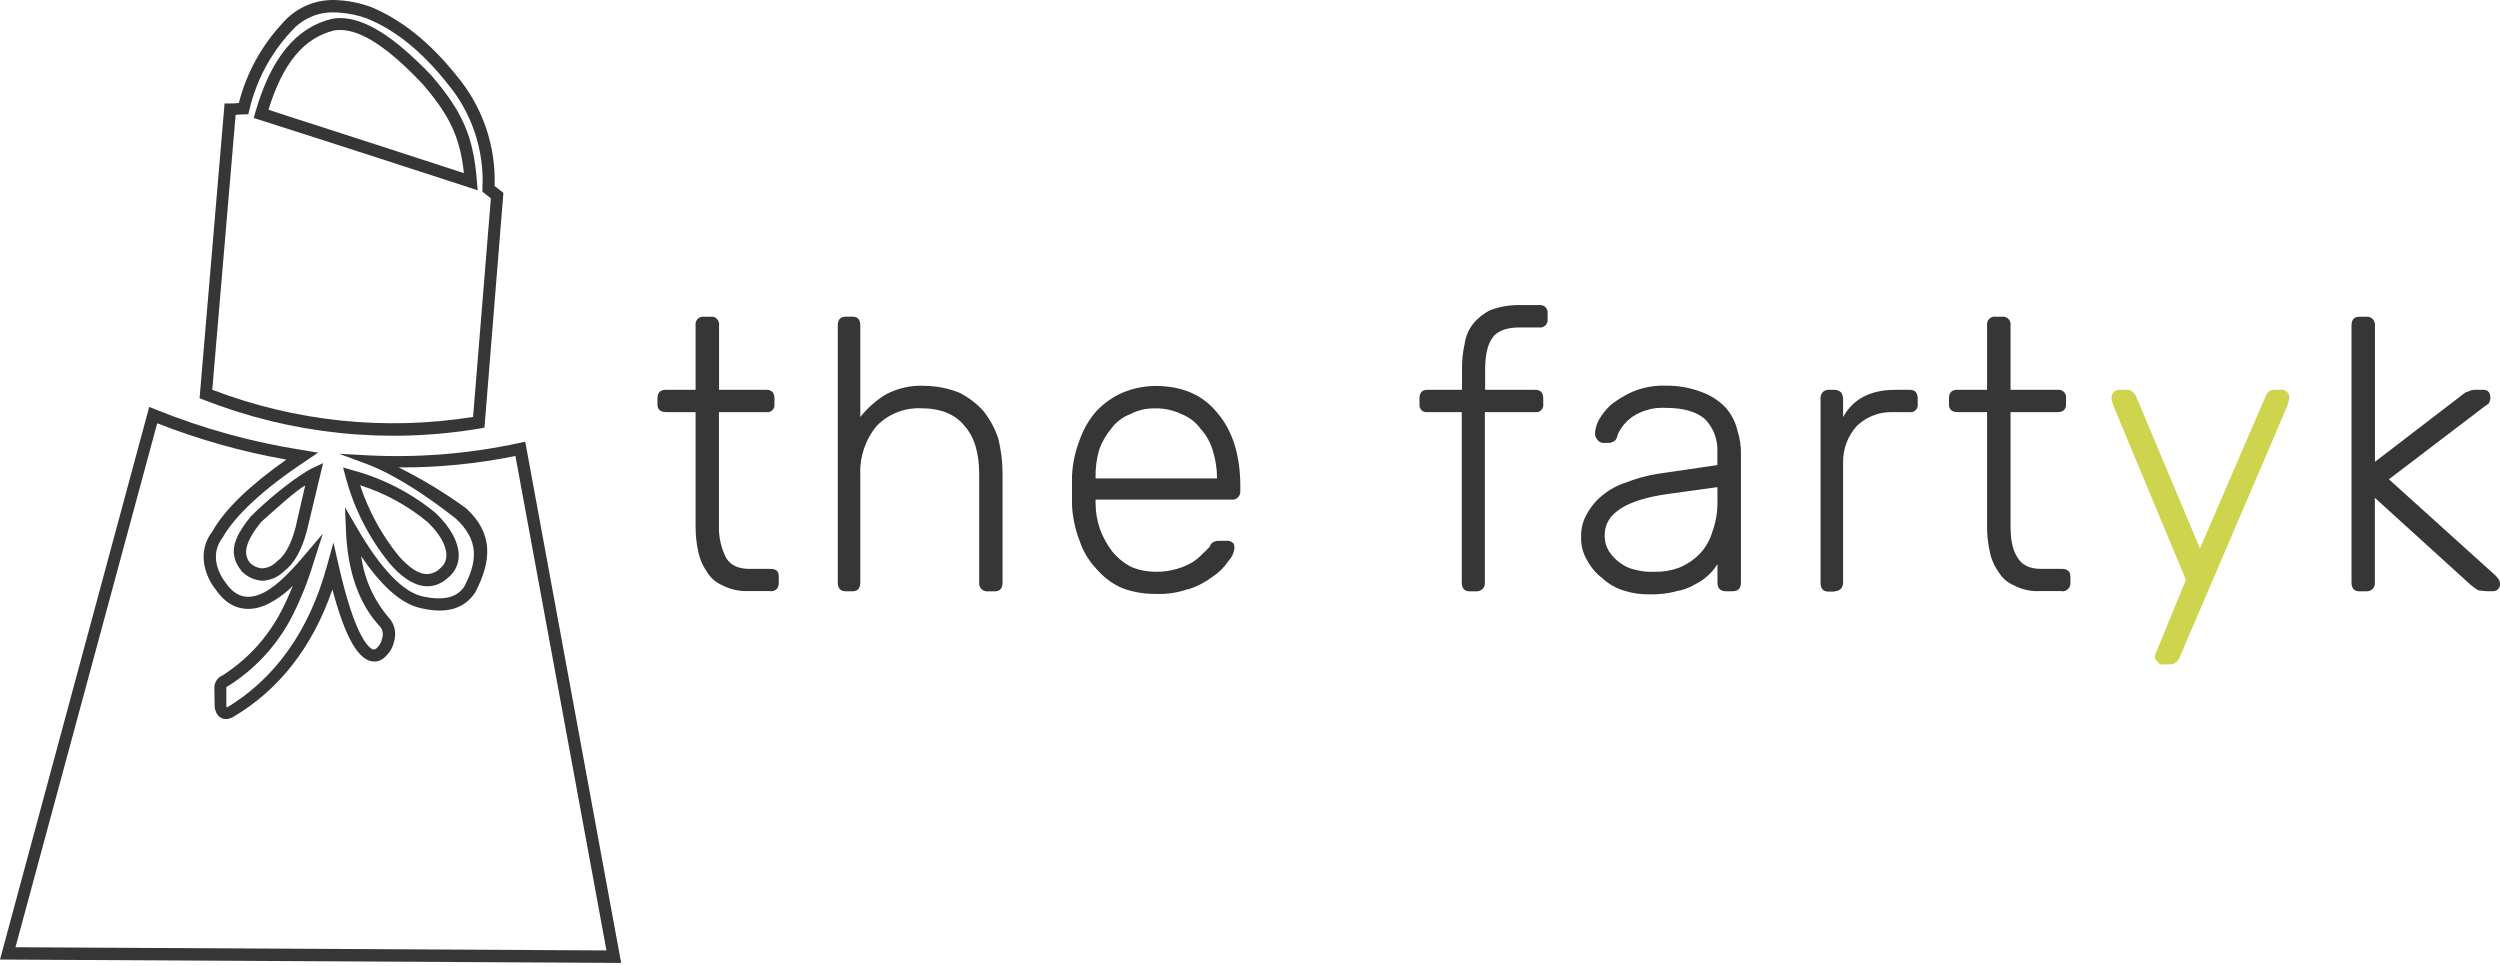 <?xml version="1.0" encoding="UTF-8"?> <svg xmlns="http://www.w3.org/2000/svg" width="238" height="92" viewBox="0 0 238 92" fill="none"> <path d="M32.357 1.719C34.721 1.719 37.485 3.447 41.058 7.171C44.059 10.661 45.068 13.011 45.403 17.253L45.473 18.115L44.663 17.848C30.889 13.366 24.693 11.403 24.693 11.403L24.153 11.234L24.31 10.688C25.794 5.519 28.185 2.608 31.613 1.79C31.858 1.744 32.108 1.72 32.357 1.719V1.719ZM44.167 16.484C43.784 13.027 42.812 10.994 40.194 7.957C36.897 4.489 34.392 2.853 32.357 2.853C32.177 2.854 31.996 2.868 31.818 2.897C28.946 3.589 26.933 5.994 25.557 10.448C27.284 11.032 33.259 12.918 44.167 16.484Z" fill="#363636"></path> <path d="M31.807 0.001C33.012 0.029 34.204 0.256 35.337 0.672C38.263 1.893 40.988 4.09 43.476 7.215C45.93 10.136 47.217 13.877 47.087 17.706L47.924 18.36L46.121 40.716L45.684 40.792C36.839 42.288 27.758 41.346 19.398 38.066L18.999 37.908L21.379 9.848L21.881 9.848C22.113 9.848 22.421 9.848 22.739 9.805C23.463 6.971 24.883 4.368 26.869 2.237C27.479 1.52 28.237 0.948 29.091 0.562C29.945 0.176 30.872 -0.016 31.807 0.001ZM46.731 18.884L45.927 18.245L45.927 17.951C46.115 14.305 44.918 10.724 42.58 7.94C40.222 4.952 37.647 2.853 34.938 1.762C33.932 1.399 32.875 1.202 31.807 1.179V1.179C31.032 1.156 30.262 1.309 29.552 1.625C28.843 1.941 28.212 2.412 27.705 3.005C25.757 5.101 24.389 7.677 23.738 10.476L23.636 10.884L23.22 10.884C22.928 10.884 22.68 10.923 22.432 10.934L20.208 37.106C28.12 40.138 36.679 41.028 45.036 39.691L46.731 18.884Z" fill="#363636"></path> <path d="M30.76 44.091L29.211 50.552C28.704 52.423 28.002 53.655 27.052 54.369C26.504 54.924 25.77 55.251 24.996 55.285C24.246 55.249 23.538 54.928 23.015 54.386C21.719 52.793 22.119 51.316 23.9 49.135C27.257 45.863 29.621 44.614 29.713 44.576L30.76 44.091ZM24.99 54.108C25.509 54.066 25.995 53.833 26.356 53.453C27.122 52.908 27.705 51.817 28.126 50.263L29.054 46.212C28.083 46.796 26.825 47.946 24.866 49.685C23.112 51.867 23.247 52.859 23.787 53.573C24.109 53.895 24.537 54.086 24.99 54.108V54.108Z" fill="#363636"></path> <path d="M32.66 44.505L33.626 44.783C36.513 45.564 39.202 46.958 41.512 48.873C42.964 50.28 43.671 51.67 43.671 52.93C43.664 53.312 43.578 53.688 43.416 54.033C43.254 54.378 43.02 54.684 42.731 54.931C41.145 56.425 39.164 56.049 37.091 53.633C35.144 51.246 33.724 48.467 32.924 45.481L32.66 44.505ZM40.659 54.653C41.151 54.632 41.615 54.419 41.954 54.058C42.124 53.915 42.26 53.735 42.353 53.533C42.446 53.33 42.494 53.109 42.494 52.886C42.521 51.975 41.889 50.852 40.729 49.718C38.825 48.136 36.637 46.94 34.285 46.196C35.087 48.632 36.322 50.901 37.928 52.892C38.953 54.064 39.849 54.653 40.659 54.653Z" fill="#363636"></path> <path d="M14.206 38.736L14.81 38.982C19.327 40.809 24.035 42.108 28.844 42.853L30.29 43.093L29.07 43.911C25.103 46.544 22.378 49.069 21.179 51.201C20.051 52.657 20.64 54.38 21.455 55.438C22.378 56.785 23.43 57.112 24.806 56.556C25.886 56.125 27.252 54.92 28.881 52.989L30.733 50.808L29.858 53.535C29.281 55.474 28.513 57.35 27.565 59.135C26.161 61.662 24.146 63.79 21.708 65.318C21.557 65.394 21.552 65.416 21.546 65.46L21.546 67.221C21.559 67.269 21.579 67.315 21.606 67.357C26.221 64.565 29.448 60.034 31.143 53.829L31.742 51.648L32.249 53.867C33.685 60.149 34.91 61.556 35.488 61.828C35.568 61.838 35.65 61.826 35.725 61.795C35.799 61.763 35.865 61.713 35.914 61.648C36.163 61.405 36.327 61.088 36.384 60.743C36.447 60.559 36.461 60.362 36.425 60.17C36.389 59.979 36.304 59.801 36.179 59.653C34.209 57.548 33.108 54.489 32.94 50.607L32.843 48.295L34.004 50.29C36.292 54.216 38.408 56.408 40.303 56.795C42.197 57.182 43.465 56.926 44.194 55.847C45.532 53.317 45.543 51.348 43.374 49.353C42.612 48.758 38.435 45.449 34.738 44.107L32.293 43.202L35.153 43.355C39.943 43.587 44.742 43.189 49.429 42.172L50.002 42.051L59.134 91.67L-9.10257e-06 91.349L14.206 38.736ZM27.268 43.753C23.064 43.014 18.944 41.856 14.967 40.296L1.473 90.176L57.736 90.482L49.068 43.409C45.41 44.155 41.686 44.52 37.955 44.5C40.198 45.616 42.347 46.918 44.377 48.393C46.968 50.77 46.833 53.377 45.225 56.425C44.183 57.973 42.483 58.453 40.114 57.908C38.273 57.526 36.384 55.901 34.387 52.951C34.683 55.156 35.623 57.221 37.086 58.884C37.331 59.175 37.499 59.524 37.575 59.899C37.652 60.273 37.634 60.661 37.523 61.027C37.417 61.58 37.139 62.084 36.729 62.466C36.53 62.702 36.261 62.868 35.963 62.94C35.664 63.011 35.35 62.985 35.067 62.864C34.236 62.483 33.038 61.354 31.645 56.119C29.75 61.615 26.555 65.705 22.124 68.295C21.935 68.392 21.726 68.446 21.514 68.453C21.244 68.453 20.602 68.344 20.435 67.324L20.408 65.394C20.421 65.158 20.5 64.93 20.636 64.738C20.771 64.545 20.958 64.394 21.174 64.304C23.42 62.878 25.276 60.906 26.571 58.568C27.062 57.666 27.495 56.734 27.867 55.776C27.107 56.552 26.212 57.18 25.227 57.63C23.365 58.388 21.73 57.87 20.537 56.13C19.458 54.773 18.74 52.471 20.235 50.569C21.374 48.529 23.749 46.223 27.268 43.747L27.268 43.753Z" fill="#363636"></path> <path fill-rule="evenodd" clip-rule="evenodd" d="M113.135 56.103C113.964 55.832 114.745 55.427 115.445 54.903C116.037 54.517 116.544 54.012 116.935 53.42C117.256 53.096 117.46 52.671 117.512 52.215C117.512 51.937 117.512 51.752 117.345 51.67C117.268 51.599 117.176 51.546 117.076 51.514C116.977 51.482 116.871 51.472 116.767 51.485V51.485L116.19 51.485C115.942 51.485 115.693 51.485 115.612 51.577C115.445 51.577 115.278 51.763 115.116 52.123C114.949 52.215 114.787 52.488 114.538 52.668C114.245 52.99 113.911 53.272 113.545 53.508C113.081 53.789 112.582 54.005 112.061 54.151V54.151C111.391 54.354 110.693 54.448 109.994 54.429C109.201 54.429 108.416 54.271 107.684 53.966V53.966C106.987 53.598 106.371 53.094 105.87 52.482V52.482C105.383 51.834 104.993 51.118 104.71 50.356C104.446 49.578 104.307 48.763 104.299 47.94L104.299 47.564L117.253 47.564C117.357 47.577 117.462 47.566 117.562 47.535C117.661 47.502 117.753 47.449 117.831 47.379V47.379C117.978 47.235 118.067 47.04 118.079 46.834L118.079 46.288C118.079 43.328 117.334 41.01 115.92 39.342C114.517 37.58 112.531 36.741 109.983 36.741C108.906 36.752 107.842 36.972 106.847 37.39V37.39C105.912 37.802 105.069 38.401 104.37 39.151V39.151C103.68 39.938 103.146 40.853 102.799 41.844C102.369 42.94 102.117 44.098 102.054 45.274L102.054 48.109C102.118 49.288 102.369 50.447 102.799 51.545C103.142 52.555 103.707 53.474 104.451 54.233V54.233C105.108 54.995 105.927 55.597 106.847 55.994V55.994C107.851 56.366 108.914 56.55 109.983 56.539V56.539C111.05 56.589 112.116 56.431 113.124 56.076L113.135 56.103ZM112.477 39.423C113.201 39.7 113.831 40.183 114.29 40.814C114.823 41.396 115.218 42.094 115.445 42.853V42.853C115.711 43.691 115.851 44.564 115.861 45.443L115.861 45.541L104.299 45.541L104.299 45.443C104.281 44.568 104.392 43.695 104.629 42.853V42.853C104.888 42.108 105.279 41.417 105.784 40.814V40.814C106.244 40.182 106.876 39.699 107.603 39.423C108.341 39.041 109.164 38.853 109.994 38.878V38.878C110.852 38.863 111.702 39.05 112.477 39.423V39.423ZM159.542 56.288C160.184 56.194 160.802 55.974 161.361 55.639V55.639C161.846 55.4 162.292 55.088 162.683 54.713V54.713C163.003 54.413 163.279 54.07 163.504 53.693L163.504 55.449C163.504 55.994 163.752 56.288 164.329 56.288L164.912 56.288C165.49 56.288 165.738 56.01 165.738 55.449L165.738 43.202C165.749 42.449 165.636 41.699 165.404 40.983C165.219 40.195 164.849 39.463 164.324 38.851V38.851C163.705 38.19 162.944 37.681 162.1 37.362V37.362C160.968 36.915 159.76 36.695 158.543 36.714C157.501 36.683 156.463 36.869 155.494 37.259C154.723 37.597 153.997 38.033 153.335 38.556V38.556C152.874 38.987 152.482 39.487 152.175 40.04V40.04C151.969 40.442 151.857 40.885 151.845 41.337V41.337C151.857 41.544 151.945 41.739 152.094 41.883C152.151 41.963 152.225 42.031 152.311 42.08C152.397 42.128 152.492 42.158 152.59 42.166V42.166L153.195 42.166C153.373 42.147 153.543 42.083 153.691 41.981V41.981C153.853 41.883 153.939 41.697 154.02 41.332C154.336 40.661 154.82 40.086 155.424 39.663V39.663C156.355 39.056 157.453 38.763 158.56 38.829V38.829C160.298 38.829 161.534 39.2 162.338 39.92C162.735 40.336 163.043 40.831 163.242 41.373C163.441 41.916 163.526 42.494 163.493 43.071L163.493 44.276L157.799 45.111C156.777 45.274 155.777 45.548 154.814 45.928V45.928C154.003 46.183 153.246 46.59 152.585 47.128V47.128C151.975 47.609 151.468 48.21 151.095 48.895V48.895C150.694 49.564 150.495 50.337 150.523 51.119V51.119C150.495 51.9 150.694 52.671 151.095 53.339C151.44 53.992 151.921 54.563 152.504 55.013V55.013C153.093 55.566 153.797 55.977 154.566 56.218V56.218C155.366 56.475 156.203 56.598 157.043 56.583V56.583C157.877 56.603 158.71 56.511 159.52 56.31L159.542 56.288ZM163.504 47.673C163.524 48.684 163.357 49.69 163.013 50.639V50.639C162.778 51.442 162.352 52.174 161.771 52.771C161.202 53.332 160.529 53.773 159.79 54.069V54.069C159.049 54.331 158.266 54.455 157.48 54.434V54.434C156.895 54.464 156.309 54.404 155.742 54.255V54.255C155.206 54.153 154.699 53.931 154.258 53.606C153.833 53.304 153.467 52.925 153.178 52.488C152.892 52.016 152.75 51.47 152.768 50.917C152.768 48.878 154.83 47.575 158.797 47.024L163.498 46.376L163.504 47.673ZM73.313 56.288C73.896 56.288 74.139 56.01 74.139 55.449L74.139 54.903C74.139 54.358 73.896 54.156 73.313 54.156L71.332 54.156C70.253 54.156 69.51 53.793 69.103 53.066C68.631 52.119 68.404 51.066 68.445 50.007L68.445 39.238L72.984 39.238C73.084 39.25 73.186 39.239 73.281 39.206C73.376 39.173 73.463 39.118 73.535 39.047C73.607 38.975 73.661 38.887 73.695 38.791C73.728 38.695 73.74 38.592 73.728 38.491L73.728 37.946C73.728 37.401 73.48 37.111 72.984 37.111L68.455 37.111L68.455 30.983C68.473 30.869 68.464 30.753 68.428 30.644C68.393 30.535 68.333 30.436 68.252 30.355C68.171 30.274 68.073 30.214 67.965 30.179C67.856 30.144 67.742 30.135 67.629 30.154V30.154L67.046 30.154C66.934 30.135 66.82 30.144 66.711 30.179C66.603 30.214 66.504 30.274 66.424 30.355C66.343 30.436 66.283 30.535 66.248 30.644C66.212 30.753 66.203 30.869 66.221 30.983L66.221 37.106L63.419 37.106C62.837 37.106 62.588 37.379 62.588 37.94L62.588 38.486C62.588 38.955 62.837 39.233 63.419 39.233L66.221 39.233L66.221 50.072C66.213 50.883 66.296 51.691 66.469 52.482C66.603 53.184 66.885 53.847 67.295 54.429V54.429C67.64 55.013 68.162 55.468 68.784 55.727V55.727C69.525 56.11 70.349 56.297 71.181 56.272V56.272L73.34 56.272L73.313 56.288ZM81.161 56.288C81.657 56.288 81.9 56.01 81.9 55.449L81.9 45.17C81.833 43.482 82.393 41.828 83.471 40.536V40.536C84.02 39.978 84.678 39.542 85.402 39.255C86.127 38.968 86.903 38.836 87.681 38.867V38.867C89.5 38.867 90.919 39.413 91.815 40.536C92.803 41.626 93.219 43.218 93.219 45.17L93.219 55.454C93.206 55.566 93.218 55.68 93.255 55.787C93.291 55.894 93.351 55.992 93.43 56.072C93.509 56.153 93.604 56.214 93.71 56.253C93.815 56.291 93.927 56.305 94.039 56.294V56.294L94.703 56.294C95.199 56.294 95.442 56.016 95.442 55.454L95.442 44.98C95.434 43.886 95.296 42.797 95.032 41.735C94.719 40.793 94.244 39.915 93.629 39.14V39.14C92.976 38.411 92.192 37.813 91.319 37.379V37.379C90.264 36.962 89.143 36.742 88.01 36.73V36.73C86.72 36.663 85.436 36.954 84.297 37.569V37.569C83.381 38.134 82.57 38.856 81.9 39.702L81.9 30.977C81.9 30.432 81.657 30.148 81.161 30.148L80.497 30.148C80.006 30.148 79.757 30.427 79.757 30.977L79.757 55.449C79.757 55.994 80.006 56.288 80.497 56.288L81.161 56.288V56.288ZM140.532 56.288C140.644 56.3 140.757 56.285 140.862 56.247C140.968 56.209 141.064 56.147 141.143 56.067C141.222 55.986 141.282 55.889 141.319 55.782C141.357 55.675 141.37 55.561 141.358 55.449L141.358 39.238L146.178 39.238C146.278 39.25 146.38 39.239 146.475 39.206C146.57 39.173 146.657 39.118 146.728 39.047C146.799 38.975 146.853 38.887 146.886 38.791C146.919 38.695 146.93 38.592 146.917 38.491L146.917 37.946C146.917 37.401 146.675 37.111 146.178 37.111L141.385 37.111L141.385 35.252C141.385 33.96 141.552 32.935 142.049 32.199C142.459 31.55 143.366 31.174 144.607 31.174L146.507 31.174C146.62 31.192 146.735 31.184 146.844 31.149C146.953 31.113 147.052 31.053 147.132 30.971C147.213 30.889 147.274 30.79 147.308 30.68C147.343 30.57 147.352 30.453 147.333 30.339L147.333 29.876C147.351 29.762 147.341 29.646 147.306 29.537C147.271 29.428 147.21 29.328 147.13 29.247C147.049 29.166 146.951 29.105 146.843 29.069C146.735 29.033 146.62 29.024 146.507 29.042V29.042L144.607 29.042C143.687 29.036 142.774 29.195 141.909 29.511C141.272 29.818 140.708 30.26 140.257 30.808V30.808C139.81 31.369 139.525 32.042 139.431 32.755V32.755C139.261 33.513 139.178 34.289 139.183 35.067L139.183 37.111L135.88 37.111C135.383 37.111 135.135 37.384 135.135 37.946L135.135 38.491C135.124 38.592 135.135 38.695 135.169 38.791C135.202 38.887 135.257 38.975 135.328 39.047C135.4 39.118 135.487 39.173 135.582 39.206C135.678 39.239 135.779 39.25 135.88 39.238V39.238L139.161 39.238L139.161 55.454C139.161 55.999 139.41 56.294 139.906 56.294L140.565 56.294L140.532 56.288ZM174.639 56.288C174.761 56.291 174.884 56.268 174.997 56.22C175.111 56.172 175.213 56.101 175.297 56.01V56.01C175.401 55.848 175.459 55.659 175.464 55.465L175.464 44.053C175.435 42.751 175.91 41.489 176.787 40.536V40.536C177.248 40.094 177.792 39.752 178.388 39.529C178.983 39.306 179.617 39.207 180.252 39.238V39.238L181.822 39.238C181.923 39.25 182.024 39.239 182.12 39.206C182.215 39.173 182.302 39.118 182.374 39.047C182.445 38.975 182.5 38.887 182.534 38.791C182.567 38.695 182.579 38.592 182.567 38.491L182.567 37.946C182.567 37.401 182.319 37.111 181.822 37.111L180.419 37.111C178.023 37.111 176.371 38.033 175.464 39.707L175.464 38.033C175.46 37.806 175.403 37.584 175.297 37.384C175.213 37.294 175.11 37.224 174.997 37.177C174.883 37.13 174.761 37.107 174.639 37.111L174.061 37.111C173.95 37.108 173.84 37.131 173.74 37.178C173.64 37.226 173.552 37.296 173.483 37.384V37.384C173.413 37.475 173.362 37.58 173.333 37.691C173.305 37.803 173.299 37.919 173.316 38.033L173.316 55.481C173.316 56.027 173.564 56.321 174.061 56.321L174.639 56.321L174.639 56.288ZM196.271 56.288C196.383 56.3 196.497 56.287 196.603 56.249C196.709 56.211 196.806 56.15 196.885 56.069C196.965 55.989 197.026 55.891 197.064 55.784C197.101 55.676 197.114 55.562 197.103 55.449L197.103 54.903C197.103 54.358 196.768 54.156 196.271 54.156L194.291 54.156C193.211 54.156 192.477 53.786 192.061 53.066C191.565 52.324 191.403 51.305 191.403 50.007L191.403 39.238L195.861 39.238C196.439 39.238 196.687 38.96 196.687 38.491L196.687 37.946C196.706 37.832 196.697 37.715 196.662 37.605C196.627 37.496 196.567 37.396 196.486 37.314C196.406 37.233 196.307 37.172 196.198 37.136C196.089 37.101 195.974 37.093 195.861 37.111V37.111L191.403 37.111L191.403 30.983C191.421 30.869 191.411 30.753 191.376 30.644C191.341 30.535 191.28 30.436 191.2 30.355C191.119 30.274 191.021 30.214 190.912 30.179C190.804 30.144 190.689 30.135 190.577 30.154V30.154L190 30.154C189.887 30.136 189.772 30.144 189.664 30.179C189.555 30.214 189.457 30.274 189.376 30.355C189.295 30.436 189.234 30.535 189.198 30.644C189.162 30.753 189.152 30.869 189.168 30.983L189.168 37.106L186.367 37.106C185.784 37.106 185.541 37.379 185.541 37.94L185.541 38.486C185.541 38.955 185.784 39.233 186.367 39.233L189.168 39.233L189.168 50.072C189.16 50.883 189.245 51.692 189.422 52.482V52.482C189.551 53.185 189.833 53.85 190.248 54.429V54.429C190.589 55.014 191.111 55.469 191.732 55.727V55.727C192.469 56.119 193.296 56.307 194.129 56.272L196.288 56.272L196.271 56.288ZM225.261 56.288C225.373 56.3 225.485 56.285 225.591 56.247C225.696 56.209 225.792 56.147 225.871 56.067C225.95 55.986 226.011 55.889 226.048 55.782C226.085 55.675 226.098 55.561 226.087 55.449L226.087 47.39L235.171 55.645C235.405 55.843 235.652 56.025 235.91 56.19V56.19C236.183 56.235 236.459 56.266 236.736 56.283V56.283L237.335 56.283C237.429 56.286 237.522 56.269 237.609 56.232C237.696 56.194 237.773 56.139 237.836 56.068C237.899 55.997 237.945 55.913 237.973 55.822C238 55.731 238.007 55.635 237.993 55.541V55.541C237.993 55.258 237.826 55.072 237.578 54.794L227.425 45.629L236.671 38.589C236.838 38.491 237 38.404 237 38.218C237.066 38.105 237.094 37.973 237.081 37.842C237.081 37.379 236.838 37.106 236.423 37.106L235.678 37.106C235.419 37.099 235.164 37.163 234.938 37.291V37.291C234.771 37.291 234.523 37.477 234.194 37.755L226.097 43.965L226.097 30.983C226.108 30.871 226.093 30.758 226.055 30.653C226.017 30.547 225.956 30.451 225.877 30.372C225.799 30.293 225.703 30.232 225.599 30.195C225.494 30.157 225.382 30.143 225.272 30.154V30.154L224.608 30.154C224.117 30.154 223.863 30.432 223.863 30.983L223.863 55.454C223.863 55.999 224.117 56.294 224.608 56.294L225.261 56.288Z" fill="#363636"></path> <path fill-rule="evenodd" clip-rule="evenodd" d="M206.629 63.241C206.81 63.236 206.984 63.173 207.126 63.061V63.061C207.288 62.968 207.374 62.777 207.455 62.69L217.775 38.589C217.853 38.346 217.909 38.096 217.942 37.842V37.842C217.94 37.673 217.881 37.51 217.775 37.379C217.716 37.3 217.642 37.235 217.556 37.188C217.47 37.141 217.376 37.113 217.278 37.106V37.106L216.539 37.106C216.332 37.109 216.132 37.174 215.961 37.292V37.292C215.88 37.379 215.713 37.57 215.713 37.657L209.436 52.215L203.326 37.657C203.245 37.57 203.164 37.379 202.997 37.292C202.932 37.227 202.854 37.177 202.768 37.145C202.682 37.114 202.591 37.1 202.5 37.106V37.106L201.674 37.106C201.577 37.114 201.483 37.142 201.397 37.189C201.312 37.236 201.237 37.301 201.178 37.379V37.379C201.075 37.512 201.019 37.674 201.016 37.842V37.842C201.05 38.096 201.104 38.345 201.178 38.589V38.589L208.097 55.198L205.399 61.774C205.278 62.009 205.192 62.261 205.145 62.521V62.521C205.145 62.614 205.168 62.705 205.212 62.786C205.257 62.867 205.321 62.935 205.399 62.984C205.441 63.077 205.512 63.153 205.6 63.202C205.688 63.251 205.79 63.27 205.89 63.257V63.257L206.629 63.257L206.629 63.241Z" fill="#CED44E"></path> </svg> 